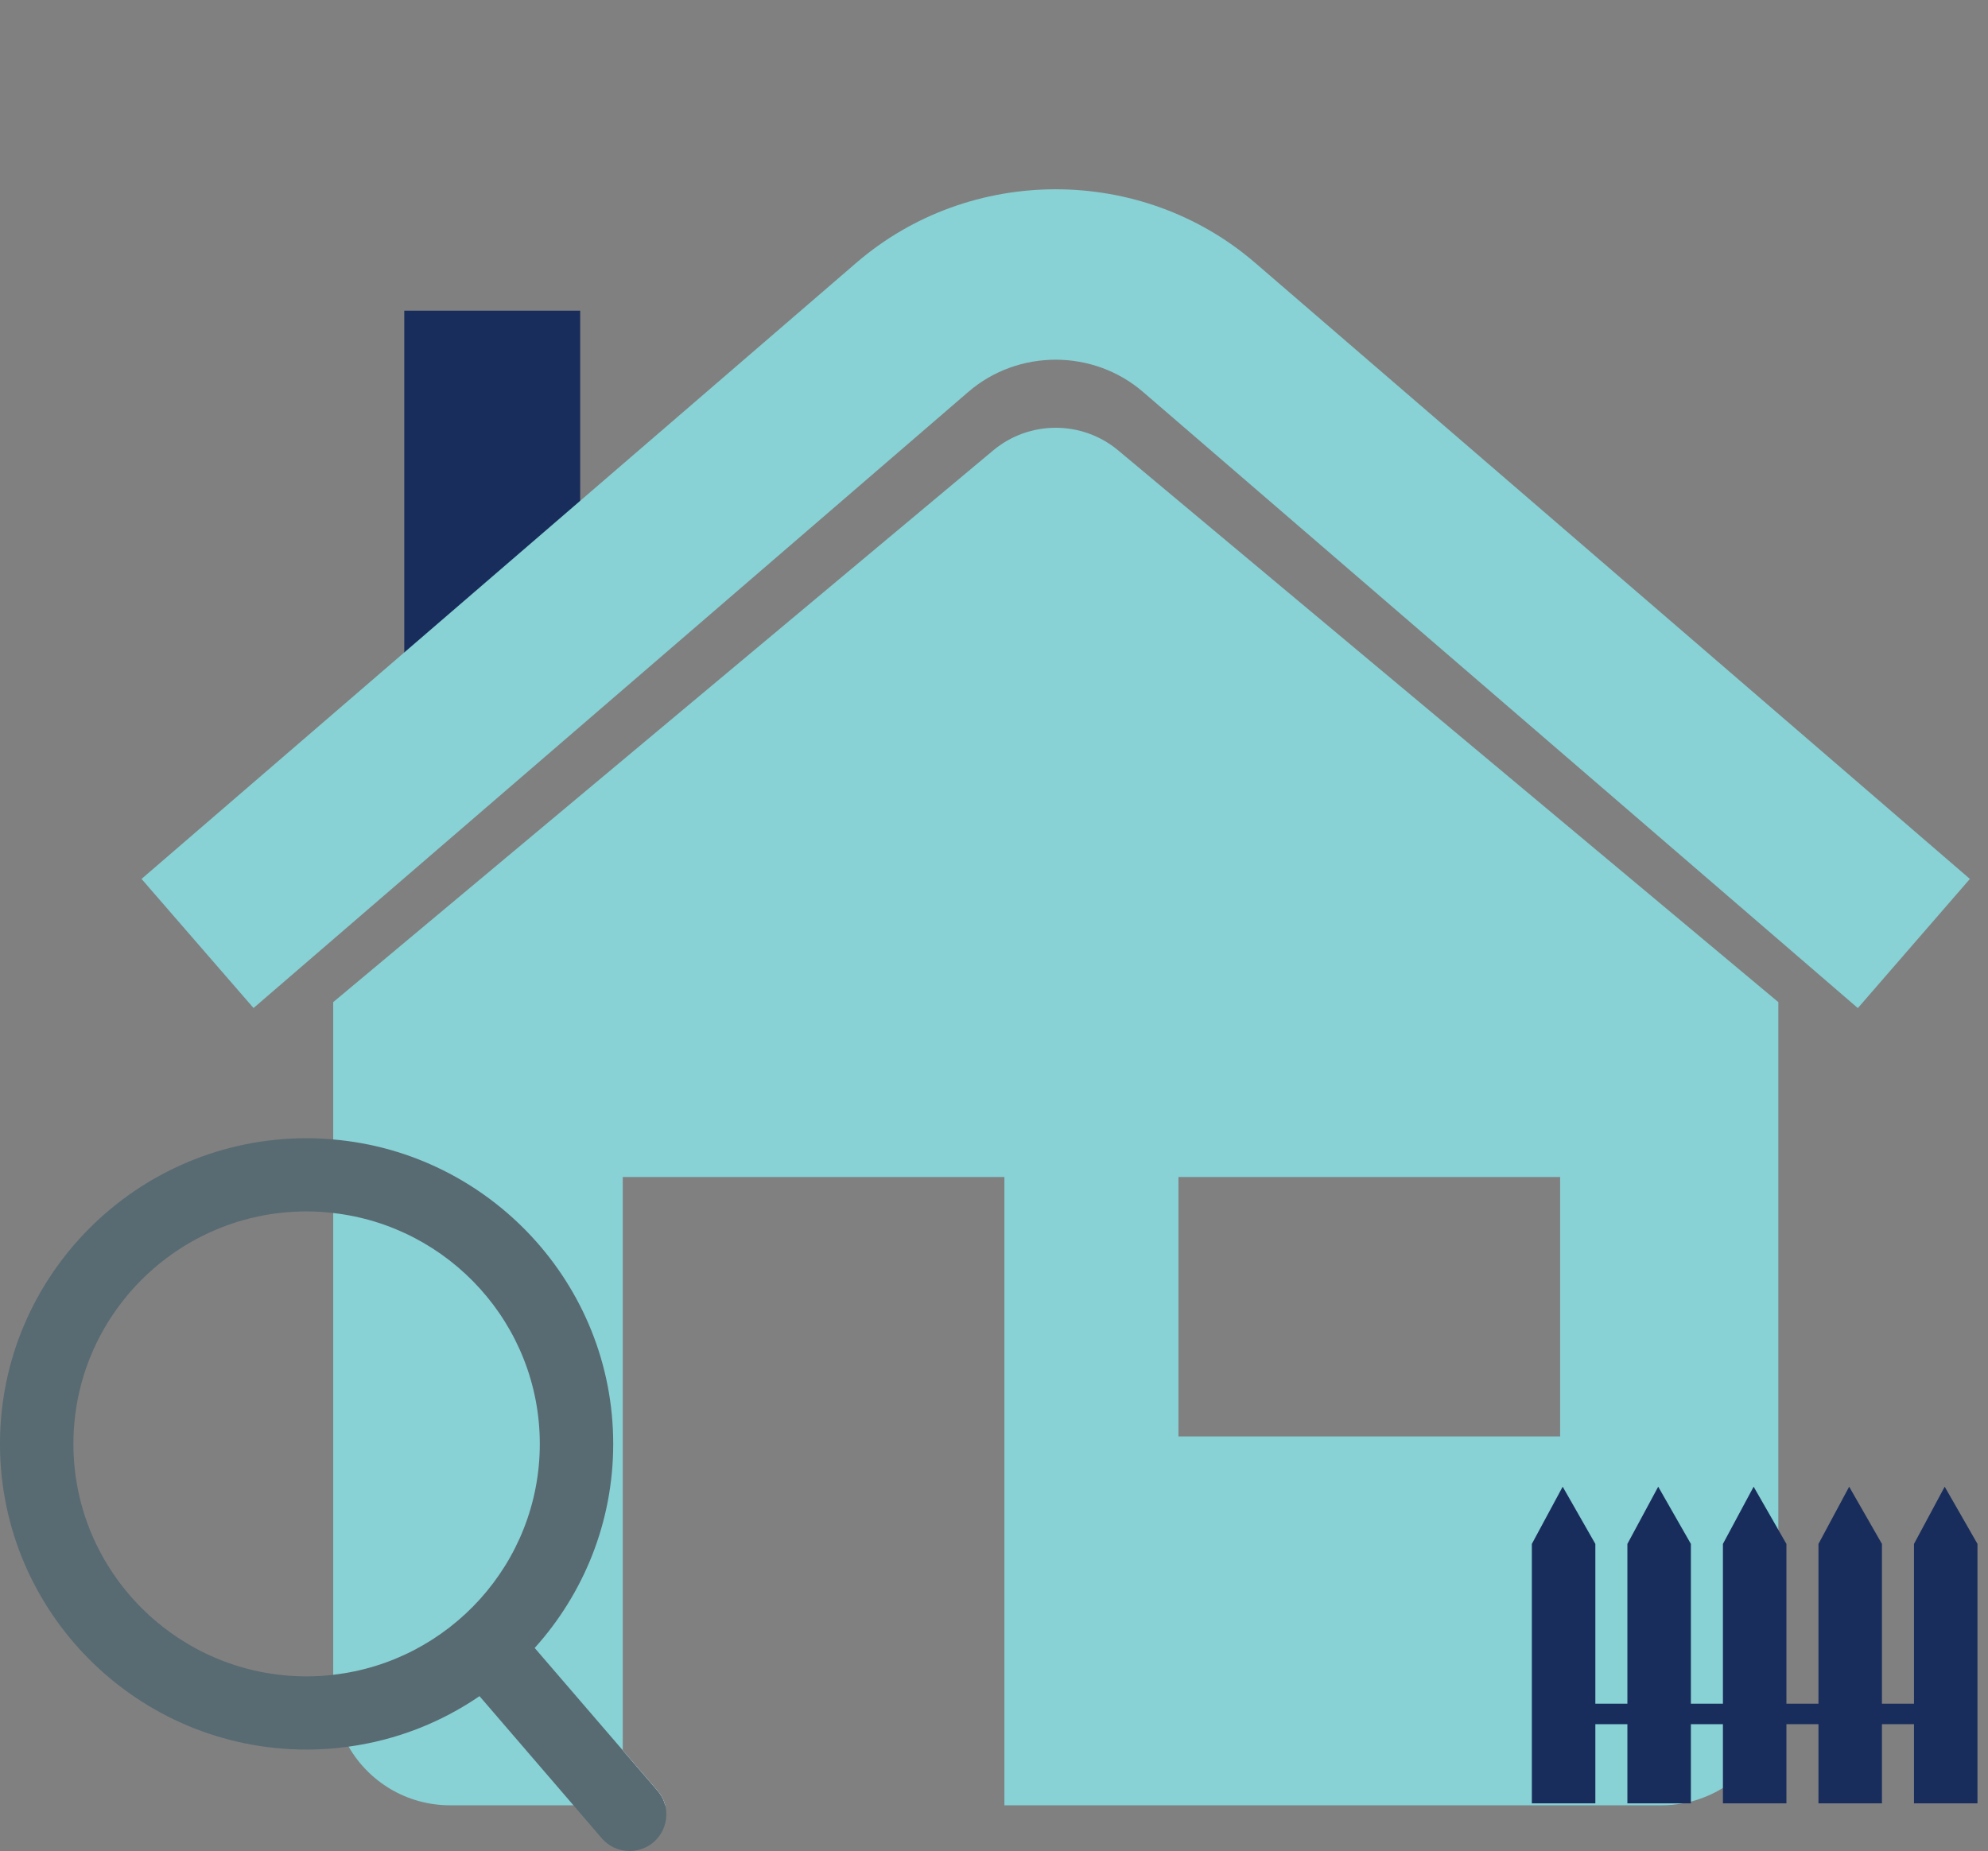 <svg width="189" height="176" viewBox="0 0 189 176" fill="none" xmlns="http://www.w3.org/2000/svg">
<rect x="0" y="0" width="189" height="176" fill="#808080" stroke="none"/>
<g clip-path="url(#clip0_993_7748)">
<g clip-path="url(#clip1_993_7748)">
<path d="M55.158 54.288L38.435 71.451V29.539H55.158V54.288Z" fill="#182D5B"/>
<path d="M106.315 42.83C102.873 39.954 97.861 39.954 94.418 42.83L31.678 95.284V160.576C31.678 162.571 32.213 164.449 33.144 166.073C35.051 169.401 38.656 171.651 42.784 171.651H63.24C63.112 171.152 62.868 170.677 62.508 170.259L59.205 166.421V111.914H95.488V171.651H157.961C158.682 171.651 159.38 171.582 160.066 171.454C160.299 171.408 160.52 171.361 160.752 171.303C161.845 171.013 162.869 170.573 163.799 170.004C166.032 168.624 167.73 166.479 168.544 163.939C168.742 163.313 168.893 162.663 168.974 161.991C169.032 161.527 169.067 161.051 169.067 160.576V95.284L106.315 42.83ZM112.037 111.914H148.321V136.581H112.037V111.914Z" fill="#88D1D5"/>
<path d="M63.24 171.651H59.205V166.421L62.508 170.259C62.868 170.677 63.112 171.152 63.24 171.651Z" fill="white"/>
<path d="M184.976 161.99H147.472V163.939H184.976V161.99Z" fill="#182D5B"/>
<path d="M151.67 146.798V171.465H145.634V146.798L148.565 141.359L151.67 146.798Z" fill="#182D5B"/>
<path d="M160.752 146.798V171.465H154.717V146.798L157.647 141.359L160.752 146.798Z" fill="#182D5B"/>
<path d="M169.835 146.798V171.465H163.799V146.798L166.718 141.359L169.835 146.798Z" fill="#182D5B"/>
<path d="M178.917 146.798V171.465H172.882V146.798L175.801 141.359L178.917 146.798Z" fill="#182D5B"/>
<path d="M188 146.798V171.465H181.964V146.798L184.883 141.359L188 146.798Z" fill="#182D5B"/>
<path d="M24.108 95.852L13.455 83.57L81.417 24.982C92.221 15.669 108.513 15.669 119.317 24.982L187.279 83.57L176.626 95.852L108.665 37.263C103.931 33.181 96.791 33.181 92.058 37.263L24.096 95.852H24.108Z" fill="#88D1D5"/>
<path d="M62.124 175.165C61.473 175.722 60.659 176 59.856 176C58.88 176 57.903 175.594 57.205 174.782L54.519 171.651L45.587 161.272L43.866 159.265C42.61 157.816 42.785 155.612 44.238 154.36C45.703 153.119 47.901 153.281 49.157 154.742L50.832 156.691L59.205 166.421L62.508 170.259C62.868 170.677 63.113 171.152 63.24 171.651C63.554 172.892 63.171 174.272 62.124 175.165Z" fill="#586A72"/>
<path d="M31.678 108.342C30.841 108.261 29.992 108.226 29.143 108.226C13.071 108.226 0 121.261 0 137.289C0 153.316 13.071 166.351 29.143 166.351C30.504 166.351 31.841 166.258 33.144 166.073C37.714 165.447 41.947 163.765 45.587 161.272C47.506 159.961 49.273 158.419 50.832 156.691C55.472 151.542 58.298 144.746 58.298 137.289C58.298 122.108 46.564 109.618 31.678 108.342ZM31.678 159.242C30.853 159.346 30.004 159.393 29.143 159.393C16.921 159.393 6.978 149.477 6.978 137.289C6.978 125.1 16.921 115.184 29.143 115.184C30.004 115.184 30.853 115.231 31.678 115.335C42.715 116.588 51.32 125.958 51.32 137.289C51.32 148.619 42.715 157.99 31.678 159.242Z" fill="#586A72"/>
</g>
</g>
<defs>
<clipPath id="clip0_993_7748">
<rect width="189" height="176" fill="white"/>
</clipPath>
<clipPath id="clip1_993_7748">
<rect width="195" height="158" fill="white" transform="translate(0 18)"/>
</clipPath>
</defs>
</svg>
